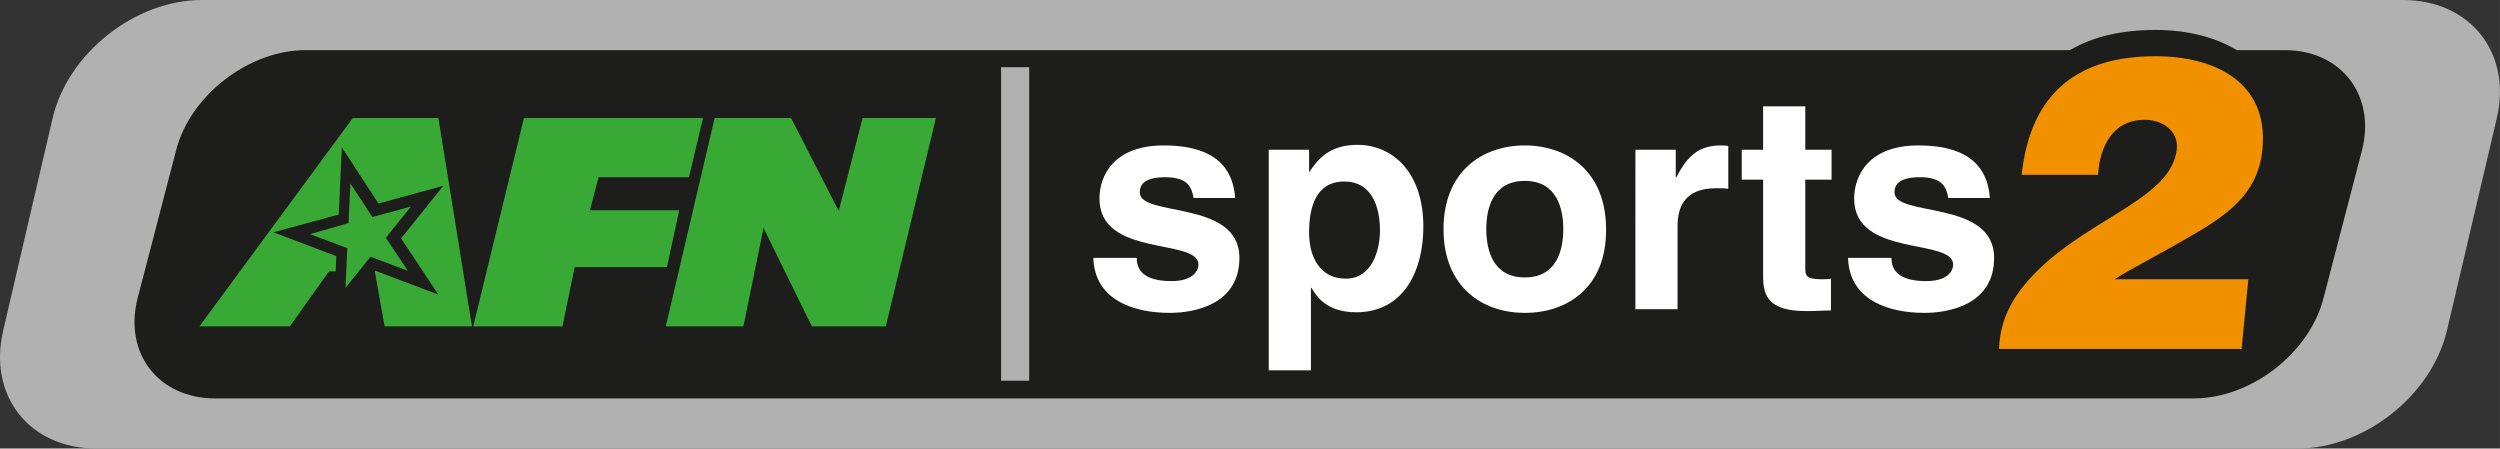 <svg xmlns="http://www.w3.org/2000/svg" xml:space="preserve" viewBox="0 0 600 107.651" height="107.65" width="600" version="1.1" y="0px" x="0px"><rect x="0" y="0" width="600" height="107.651" fill="#333333" stroke="none"/><style type="text/css">
	.st0{fill:#1D1D1B;}
	.st1{fill:#39A935;}
	.st2{fill:#B1B1B1;}
	.st3{fill:#FFFFFF;}
	.st4{fill:#F29100;}
</style><rect stroke-width="1.467" width="57.199" y="3.08" x="487.83" height="17.16" class="st0" fill="#1d1d1b"/><path d="m566.88 36.079-9.24 35.493c-3.373 13.2-17.453 24.053-31.093 24.053h-475.34c-13.64 0-22-10.853-18.626-24.053l9.24-35.493c3.373-13.2 17.453-24.053 31.093-24.053h475.34c13.64 0 22 10.853 18.626 24.053z" stroke-width="1.467" class="st0" fill="#1d1d1b"/><g fill="#39a935"><polygon transform="matrix(1.467 0 0 1.467 -1.442 -2.64)" points="61.9 37.3 68.2 35.6 64.1 40.7 67.7 46.1 61.6 43.8 57.5 48.9 57.8 42.4 51.7 40.1 58 38.3 58.3 31.8" class="st1"/><polygon transform="matrix(1.467 0 0 1.467 -1.442 -2.64)" points="112.1 36.2 97.5 36.2 98.9 30.8 113.7 30.8 116 21.1 86.7 21.1 78.4 55.2 93 55.2 95 45.5 110.1 45.5" class="st1"/><polygon transform="matrix(1.467 0 0 1.467 -1.442 -2.64)" points="133.8 55.2 145.9 55.2 154.1 21.1 142.1 21.1 138.2 36.3 130.4 21.1 117.9 21.1 109.9 55.2 122.6 55.2 125.9 39.1" class="st1"/><polygon transform="matrix(1.467 0 0 1.467 -1.442 -2.64)" points="45.7 39.8 56.4 36.9 56.9 25.9 62.9 35.1 73.5 32.2 66.6 40.8 72.7 50 62.4 46.1 62.3 46.2 63.9 55.2 78.2 55.2 72.7 21.1 58.7 21.1 33.6 55.2 48.4 55.2 54.8 46.2 55.9 46.2 56 43.7" class="st1"/></g><rect stroke-width="1.467" width="6.747" y="16.133" x="240.26" height="75.239" class="st2" fill="#b1b1b1"/><g stroke-width="1.467" fill="#fff"><path d="m286.46 47.519c-0.44-2.493-1.32-4.987-6.747-4.987-5.427 0-6.16 2.053-6.16 3.667 0 6.013 23.906 1.613 23.906 15.693 0 11.146-10.706 13.2-16.72 13.2-8.653 0-18.04-3.08-18.333-13.2h10.413c0 3.227 2.053 5.573 8.36 5.573 5.133 0 6.453-2.493 6.453-3.96 0-6.453-23.76-1.613-23.76-15.84 0-5.573 3.52-12.76 15.4-12.76 7.48 0 16.426 1.907 17.16 12.613z" class="st3"/><path d="m314.18 41.359c2.053-3.08 4.84-6.6 11.586-6.6 8.36 0 15.84 6.453 15.84 19.653 0 10.56-4.693 20.533-16.133 20.533-7.04 0-9.533-3.813-10.706-5.867h-0.147v19.8h-10.12v-52.946h9.68zm8.8 25.52c6.453 0 8.213-7.04 8.213-11.586 0-6.013-2.2-11.733-8.507-11.733-6.893 0-8.507 6.16-8.507 12.32 0 5.573 2.493 11 8.8 11z" class="st3"/><path d="m365.95 75.092c-10.266 0-19.506-6.307-19.506-20.093s9.24-20.093 19.506-20.093 19.506 6.307 19.506 20.093c0.147 13.786-9.093 20.093-19.506 20.093zm0-31.679c-7.773 0-9.24 6.747-9.24 11.586 0 4.84 1.467 11.586 9.24 11.586s9.24-6.747 9.24-11.586c0-4.84-1.467-11.586-9.24-11.586z" class="st3"/><path d="m392.5 35.933h9.68v6.6h0.147c2.053-3.813 4.4-7.627 10.56-7.627 0.587 0 1.32 0 1.907 0.147v10.266c-0.89-0.147-1.92-0.147-2.94-0.147-7.773 0-9.24 4.84-9.24 9.093v19.946h-10.12z" class="st3"/><path d="m433.27 35.933h6.307v7.186h-6.307v20.826c0 2.2 0 3.08 4.107 3.08 0.587 0 1.32 0 2.053-0.147v7.627c-1.613 0-3.227 0.147-4.693 0.147h-1.32c-8.653 0-10.266-3.373-10.266-8.213v-23.32h-5.133v-7.186h5.133v-10.414h10.12z" class="st3"/><path d="m467.59 47.519c-0.44-2.493-1.32-4.987-6.747-4.987-5.427 0-6.16 2.053-6.16 3.667 0 6.013 23.906 1.613 23.906 15.693 0 11.146-10.706 13.2-16.72 13.2-8.653 0-18.04-3.08-18.333-13.2h10.413c0 3.227 2.053 5.573 8.36 5.573 5.133 0 6.453-2.493 6.453-3.96 0-6.453-23.76-1.613-23.76-15.84 0-5.573 3.52-12.76 15.4-12.76 7.48 0 16.426 1.907 17.16 12.613z" class="st3"/></g><path d="m576.71 0h-528.29c-15.982 0-32.115 12.76-35.782 28.306l-11.88 51.039c-3.666 15.693 6.307 28.305 22.44 28.305h528.28c15.986 0 32.119-12.76 35.786-28.306l12.02-51.185c3.52-15.546-6.45-28.159-22.58-28.159zm-9.826 36.079-9.24 35.493c-3.373 13.2-17.453 24.053-31.093 24.053h-474.9c-13.64 0-22-10.853-18.626-24.053l9.24-35.493c3.373-13.2 17.453-24.053 31.093-24.053h423.42c5.573-3.227 12.32-4.84 20.533-4.84 7.773 0 14.373 1.76 19.506 4.84h11.586c13.493 0 21.853 10.853 18.48 24.053z" stroke-width="1.467" class="st2" fill="#b1b1b1"/><path d="m517.31 13.493c14.373 0 27.279 6.307 25.666 22.44-1.173 12.173-11 17.16-20.68 22.733-5.427 3.08-10.853 5.867-14.813 8.36h32.119l-1.613 16.72h-58.226c0.293-8.066 4.107-13.933 10.12-19.653 12.76-12.026 31.386-16.866 32.559-28.306 0.44-4.4-3.52-7.04-7.627-7.04-7.92 0-10.853 6.6-11.293 13.2h-18.333c2.2-20.24 14.08-28.453 32.119-28.453" stroke-width="1.467" class="st4" fill="#f29100"/></svg>
